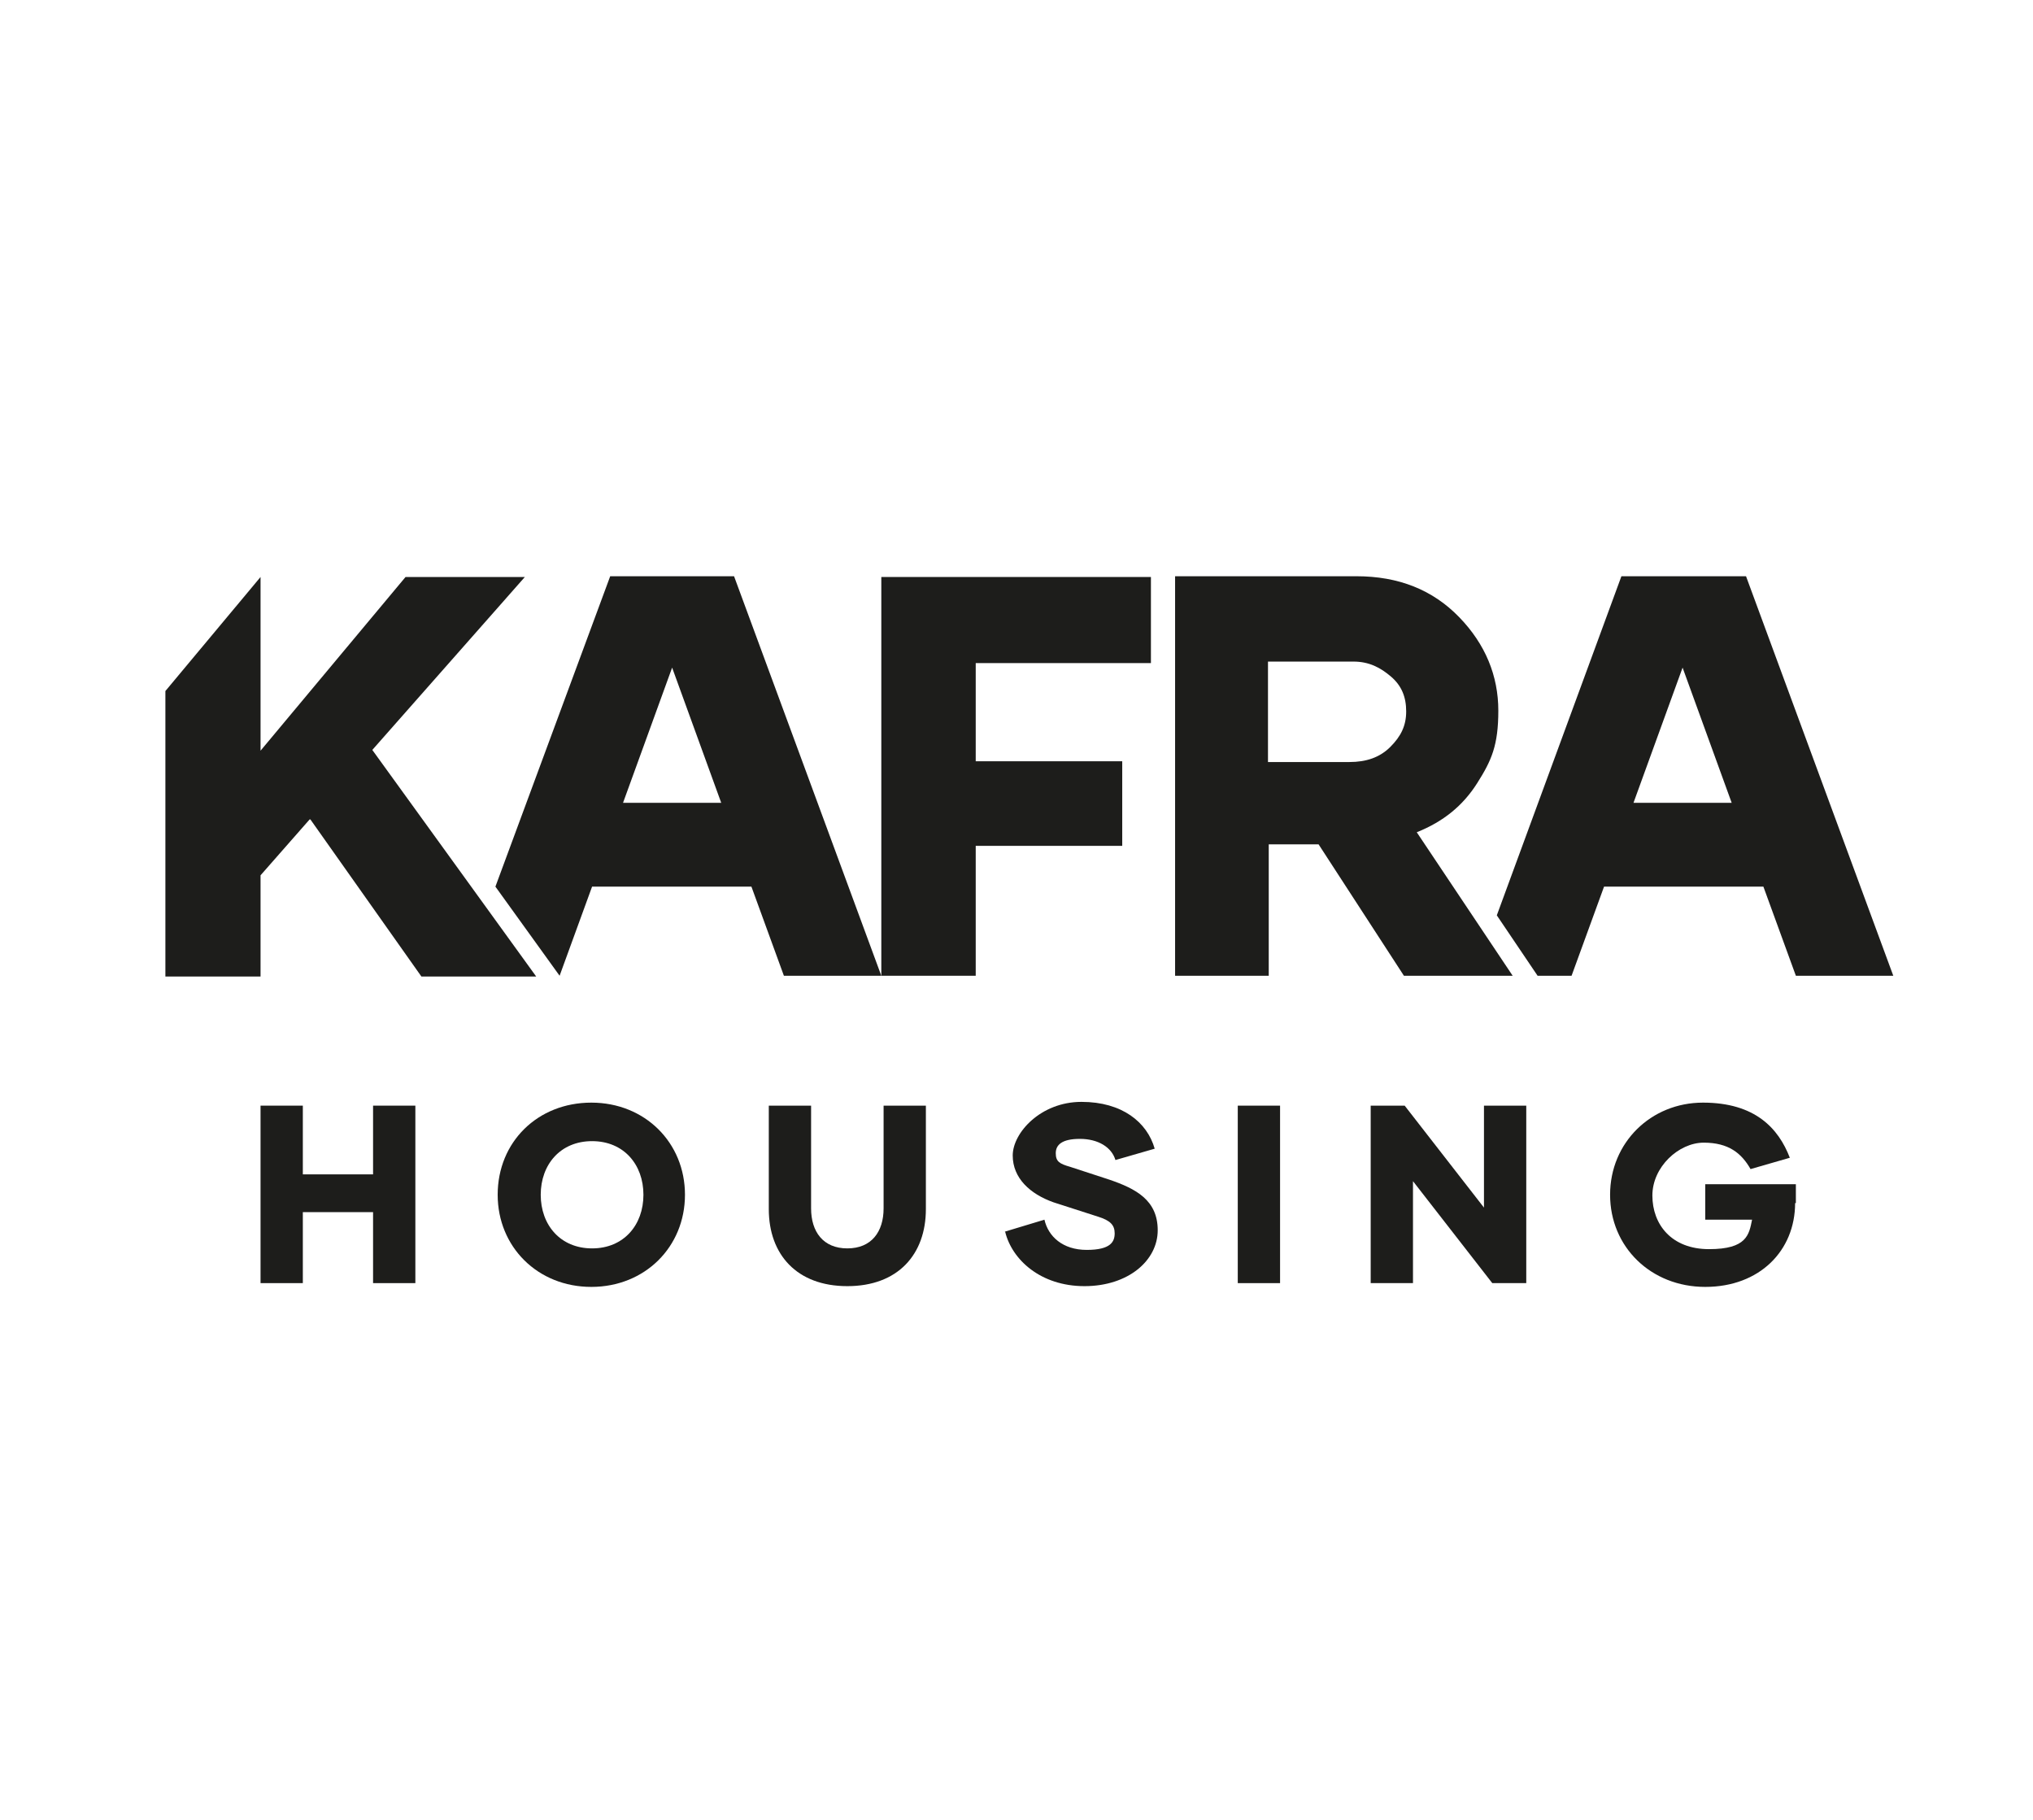 <?xml version="1.0" encoding="UTF-8"?>
<svg id="Layer_1" xmlns="http://www.w3.org/2000/svg" version="1.1" viewBox="0 0 269.2 241">
  <!-- Generator: Adobe Illustrator 29.1.0, SVG Export Plug-In . SVG Version: 2.1.0 Build 142)  -->
  <defs>
    <style>
      .st0 {
        fill: #1d1d1b;
      }
    </style>
  </defs>
  <path class="st0" d="M231.1,76.3h-16.4l-16.5,44.9,5.4,8h4.5l4.3-11.8h21.1l4.3,11.8h12.9l-19.5-52.9h-.1ZM216.3,106.3l6.5-17.9,6.5,17.9h-13.1.1Z"/>
  <path class="st0" d="M129.2,87.7v13.1h19.4v11.2h-19.4v17.2h-12.5v-52.8h35.7v11.4h-23.2Z"/>
  <path class="st0" d="M174.6,111.8h-6.6v17.4h-12.4v-52.9h24c5.6,0,10.1,1.8,13.6,5.4s5.2,7.8,5.2,12.4-.9,6.6-2.8,9.6-4.5,5.1-8,6.5l12.7,19h-14.4l-11.3-17.4h.1-.1ZM168,100.9h10.7c2.2,0,4-.6,5.4-2s2.1-2.8,2.1-4.7-.6-3.4-2-4.6-2.9-2-5-2h-11.3v13.3h.1Z"/>
  <path class="st0" d="M97.2,76.3h-16.4l-15.2,41.1,8.5,11.8,4.3-11.8h21.1l4.3,11.8h12.9s-19.5-52.9-19.5-52.9ZM82.5,106.3l6.5-17.9,6.5,17.9h-13.1,0Z"/>
  <path class="st0" d="M41,108.5l-6.5,7.4v13.4h-12.6v-37.8l12.6-15.1v23l19.2-23h15.8l-20.2,22.9,21.7,30h-15.2l-14.7-20.8h0Z"/>
  <path class="st0" d="M49.4,146.4h5.6v23.5h-5.6v-9.4h-9.3v9.4h-5.6v-23.5h5.6v9.1h9.3v-9.1Z"/>
  <path class="st0" d="M65.9,158.2c0-7,5.3-12.2,12.4-12.2s12.4,5.3,12.4,12.2-5.3,12.2-12.4,12.2-12.4-5.3-12.4-12.2ZM85.2,158.2c0-4-2.6-7.1-6.8-7.1s-6.8,3.1-6.8,7.1,2.6,7.1,6.8,7.1,6.8-3.1,6.8-7.1Z"/>
  <path class="st0" d="M117,146.4h5.6v13.7c0,6-3.7,10.2-10.4,10.2s-10.4-4.2-10.4-10.2v-13.7h5.6v13.6c0,3.1,1.6,5.3,4.8,5.3s4.8-2.2,4.8-5.3v-13.6Z"/>
  <path class="st0" d="M133,163.1l5.3-1.6c.5,2.2,2.4,4,5.6,4s3.7-1.1,3.7-2.2-.6-1.7-2.2-2.2l-5.9-1.9c-3.1-1.1-5.4-3.2-5.4-6.2s3.7-7.1,9.1-7.1,8.7,2.7,9.7,6.2l-5.2,1.5c-.5-1.7-2.3-2.8-4.7-2.8s-3.2.8-3.2,1.9.5,1.4,1.9,1.8l5.2,1.7c3.5,1.2,6.4,2.7,6.4,6.7s-3.9,7.4-9.7,7.4-9.6-3.5-10.5-7.2h-.1Z"/>
  <path class="st0" d="M163.9,169.9v-23.5h5.6v23.5h-5.6Z"/>
  <path class="st0" d="M196.5,146.4h5.6v23.5h-4.5l-10.5-13.5v13.5h-5.6v-23.5h4.5l10.5,13.5v-13.5Z"/>
  <path class="st0" d="M237.7,159.3c0,6.3-4.7,11.1-11.9,11.1s-12.6-5.3-12.6-12.2,5.4-12.2,12.3-12.2,10,3.4,11.5,7.3l-5.2,1.5c-1.2-2.1-2.9-3.5-6.2-3.5s-6.8,3.2-6.8,7,2.5,7.1,7.5,7.1,5.3-1.9,5.7-3.9h-6.2v-4.7h12v2.7-.2Z"/>
</svg>